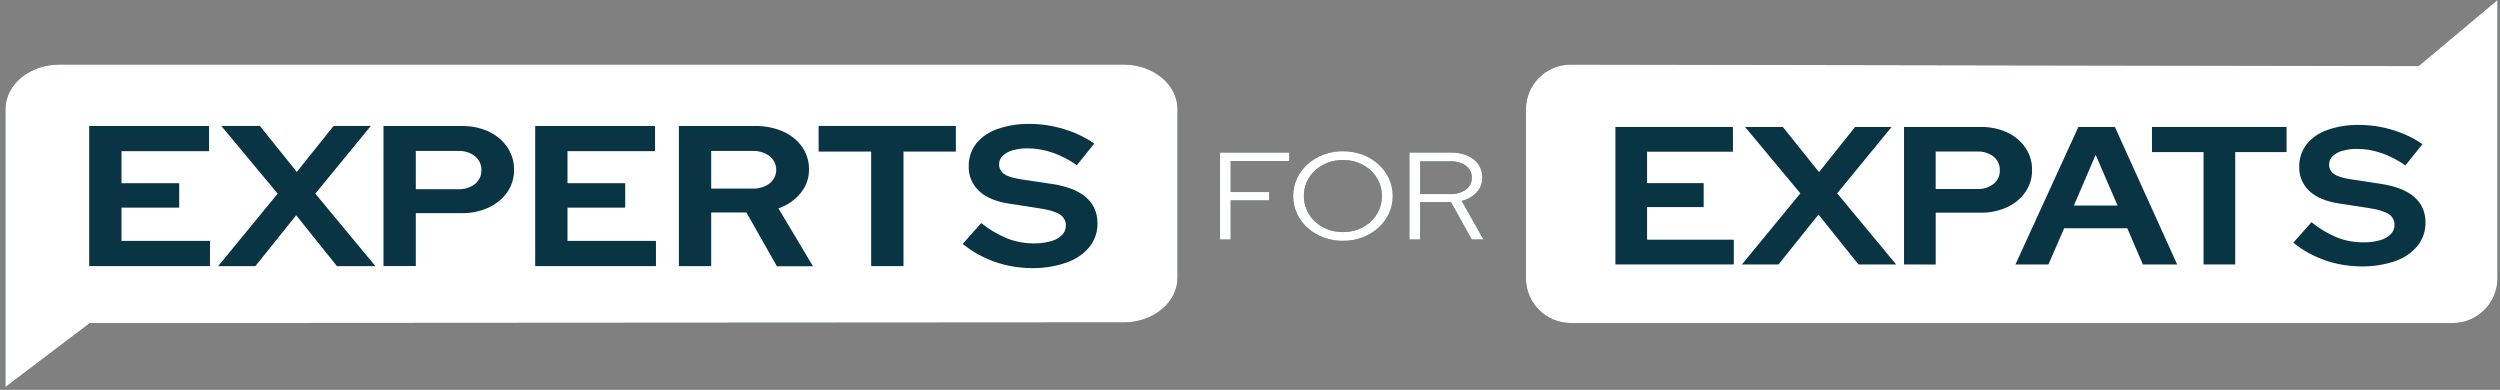<svg width="404" height="63" viewBox="0 0 404 63" fill="none" xmlns="http://www.w3.org/2000/svg">
<rect x="0" y="0" width="404" height="63" fill="#808080" stroke="none"/>
<path d="M190.289 17.649V44.888C190.289 48.875 186.377 52.108 181.553 52.108L14.515 52.214L0.875 62.544V17.649C0.875 13.662 4.787 10.429 9.612 10.429H181.553C186.377 10.429 190.289 13.662 190.289 17.649Z" fill="#083444"/>
<path d="M190.289 17.649V44.888C190.289 48.875 186.377 52.108 181.553 52.108L14.515 52.214L0.875 62.544V17.649C0.875 13.662 4.787 10.429 9.612 10.429H181.553C186.377 10.429 190.289 13.662 190.289 17.649Z" fill="white"/>
<path d="M14.413 43.002V20.362H33.783V24.427H19.635V29.605H28.958V33.553H19.635V38.927H33.929V43.002H14.413Z" fill="#083444"/>
<path d="M35.258 43.002L44.872 31.29L35.761 20.352H41.991L47.965 27.78L53.908 20.352H59.921L50.956 31.29L60.665 43.002H54.447L47.859 34.785L41.271 43.002H35.258Z" fill="#083444"/>
<path d="M61.972 43.002V20.362H74.608C76.127 20.332 77.63 20.644 78.981 21.267C80.24 21.853 81.291 22.744 82.014 23.841C82.737 24.937 83.103 26.195 83.069 27.469C83.092 28.736 82.711 29.983 81.971 31.063C81.235 32.116 80.196 32.971 78.965 33.539C77.618 34.16 76.121 34.471 74.608 34.445H67.194V42.988L61.972 43.002ZM67.194 30.575H74.046C75.037 30.618 76.009 30.318 76.761 29.736C77.102 29.453 77.371 29.106 77.548 28.72C77.726 28.334 77.808 27.918 77.788 27.501C77.809 27.079 77.729 26.658 77.551 26.267C77.374 25.876 77.104 25.525 76.761 25.237C76.01 24.653 75.038 24.35 74.046 24.391H67.194V30.575Z" fill="#083444"/>
<path d="M86.49 43.002V20.362H105.856V24.426H91.708V29.605H101.035V33.553H91.708V38.927H106.002V43.002H86.49Z" fill="#083444"/>
<path d="M109.707 43.002V20.361H122.021C123.584 20.334 125.131 20.638 126.539 21.249C127.798 21.805 128.863 22.662 129.616 23.726C130.372 24.823 130.76 26.093 130.734 27.384C130.759 28.754 130.285 30.095 129.384 31.2C128.473 32.314 127.23 33.172 125.799 33.677L131.379 43.026H125.547L120.616 34.331H114.929V43.002H109.707ZM114.929 30.479H121.553C122.578 30.526 123.586 30.225 124.378 29.637C124.714 29.355 124.981 29.015 125.164 28.636C125.347 28.258 125.442 27.849 125.442 27.436C125.442 27.024 125.347 26.616 125.164 26.237C124.981 25.858 124.714 25.518 124.378 25.236C123.586 24.648 122.579 24.347 121.553 24.391H114.929V30.479Z" fill="#083444"/>
<path d="M140.779 43.002V24.494H132.29V20.352H154.466V24.494H146.005V43.002H140.779Z" fill="#083444"/>
<path d="M166.737 43.328C162.604 43.316 158.625 41.919 155.576 39.412L158.563 36.047C159.825 37.066 161.251 37.907 162.793 38.541C164.151 39.07 165.616 39.339 167.095 39.334C168.022 39.346 168.945 39.227 169.83 38.98C170.512 38.802 171.128 38.461 171.613 37.993C172.027 37.575 172.252 37.032 172.242 36.472C172.261 36.127 172.185 35.782 172.022 35.469C171.859 35.156 171.613 34.883 171.306 34.675C170.684 34.254 169.613 33.925 168.102 33.688L163.1 32.91C160.962 32.589 159.336 31.91 158.221 30.872C157.659 30.337 157.221 29.707 156.934 29.018C156.647 28.329 156.515 27.596 156.548 26.861C156.515 25.558 156.936 24.279 157.752 23.203C158.615 22.138 159.803 21.322 161.172 20.854C162.852 20.269 164.644 19.988 166.445 20.026C168.321 20.034 170.182 20.319 171.955 20.868C173.714 21.394 175.363 22.182 176.831 23.199L174.025 26.694C171.383 24.878 168.731 23.972 166.068 23.974C165.237 23.96 164.41 24.07 163.62 24.299C163.01 24.466 162.458 24.772 162.018 25.187C161.65 25.556 161.45 26.036 161.459 26.532C161.442 26.839 161.509 27.145 161.653 27.424C161.797 27.704 162.014 27.947 162.286 28.134C162.841 28.513 163.762 28.796 165.06 28.99L169.81 29.698C172.334 30.063 174.219 30.78 175.465 31.849C176.712 32.917 177.341 34.322 177.354 36.065C177.387 37.435 176.934 38.778 176.06 39.9C175.122 41.04 173.841 41.915 172.368 42.422C170.576 43.054 168.662 43.361 166.737 43.328Z" fill="#083444"/>
<path d="M246.589 44.969V17.67C246.589 13.672 249.832 10.436 253.83 10.436L390.844 10.68L403.595 0V44.969C403.595 48.963 400.352 52.203 396.354 52.203H253.83C249.832 52.203 246.589 48.966 246.589 44.969Z" fill="#083444"/>
<path d="M246.589 44.969V17.67C246.589 13.672 249.832 10.436 253.83 10.436L390.844 10.68L403.595 0V44.969C403.595 48.963 400.352 52.203 396.354 52.203H253.83C249.832 52.203 246.589 48.966 246.589 44.969Z" fill="white"/>
<path d="M261.05 42.734V20.518H280.043V24.515H266.17V29.595H275.312V33.465H266.17V38.733H280.184V42.734H261.05Z" fill="#083444"/>
<path d="M281.491 42.734L290.936 31.244L282.002 20.518H288.11L293.954 27.816L299.779 20.518H305.682L296.886 31.244L306.418 42.734H300.329L293.868 34.672L287.406 42.734H281.491Z" fill="#083444"/>
<path d="M307.69 42.733V20.518H320.082C321.572 20.49 323.046 20.795 324.372 21.405C325.609 21.98 326.641 22.856 327.35 23.933C328.058 25.011 328.415 26.246 328.378 27.497C328.402 28.744 328.03 29.972 327.304 31.035C326.582 32.073 325.563 32.918 324.352 33.479C323.032 34.088 321.565 34.393 320.082 34.367H312.81V42.747L307.69 42.733ZM312.806 30.546H319.496C320.47 30.588 321.426 30.292 322.164 29.719C322.497 29.441 322.76 29.101 322.933 28.723C323.106 28.345 323.186 27.937 323.168 27.529C323.189 27.116 323.11 26.703 322.937 26.319C322.764 25.936 322.5 25.59 322.164 25.307C321.424 24.737 320.47 24.442 319.496 24.483H312.806V30.546Z" fill="#083444"/>
<path d="M325.695 42.734L335.864 20.518H341.767L351.83 42.734H346.281L343.774 36.893H333.569L331.027 42.734H325.695ZM335.14 33.211H342.2L338.658 25.025L335.14 33.211Z" fill="#083444"/>
<path d="M356.094 42.734V24.579H347.759V20.518H369.51V24.579H361.21V42.734H356.094Z" fill="#083444"/>
<path d="M381.549 43.048C377.497 43.037 373.595 41.668 370.605 39.21L373.533 35.909C374.768 36.92 376.168 37.755 377.685 38.386C379.015 38.906 380.452 39.171 381.903 39.164C382.811 39.181 383.715 39.069 384.583 38.831C385.253 38.657 385.857 38.322 386.331 37.862C386.738 37.453 386.958 36.921 386.948 36.373C386.97 36.033 386.898 35.693 386.738 35.385C386.578 35.076 386.335 34.808 386.032 34.604C385.423 34.191 384.373 33.868 382.883 33.635L377.984 32.881C375.885 32.563 374.29 31.895 373.198 30.879C372.645 30.352 372.215 29.731 371.934 29.052C371.653 28.374 371.526 27.651 371.561 26.928C371.524 25.647 371.937 24.388 372.742 23.33C373.583 22.276 374.748 21.465 376.095 20.999C377.742 20.426 379.5 20.15 381.266 20.189C383.11 20.194 384.941 20.472 386.685 21.013C388.411 21.528 390.029 22.3 391.47 23.298L388.715 26.726C386.126 24.95 383.525 24.062 380.912 24.062C380.098 24.049 379.287 24.155 378.511 24.377C377.911 24.541 377.369 24.842 376.937 25.251C376.576 25.611 376.38 26.082 376.39 26.567C376.373 26.868 376.438 27.169 376.579 27.442C376.72 27.716 376.934 27.954 377.201 28.137C377.744 28.508 378.65 28.788 379.92 28.979L384.579 29.687C387.051 30.043 388.899 30.75 390.124 31.809C391.35 32.868 391.961 34.249 391.958 35.952C391.992 37.295 391.547 38.613 390.687 39.712C389.769 40.831 388.514 41.69 387.07 42.188C385.31 42.796 383.434 43.088 381.549 43.048Z" fill="#083444"/>
<path d="M197.156 38.7V24.653H208.341V26.018H198.876V31.035H205.094V32.379H198.876V38.7H197.156Z" fill="#083444"/>
<path d="M197.156 38.7V24.653H208.341V26.018H198.876V31.035H205.094V32.379H198.876V38.7H197.156Z" fill="white"/>
<path d="M217.023 38.92C215.943 38.927 214.872 38.739 213.874 38.368C211.937 37.641 210.397 36.257 209.589 34.516C208.77 32.694 208.77 30.659 209.589 28.838C210.397 27.097 211.937 25.712 213.874 24.985C215.893 24.25 218.152 24.25 220.171 24.985C222.108 25.712 223.648 27.097 224.457 28.838C225.275 30.659 225.275 32.694 224.457 34.516C223.648 36.257 222.108 37.641 220.171 38.368C219.173 38.74 218.103 38.928 217.023 38.92ZM217.023 37.505C217.872 37.513 218.715 37.364 219.498 37.066C220.253 36.774 220.937 36.35 221.51 35.82C222.083 35.289 222.533 34.662 222.835 33.974C223.479 32.496 223.479 30.854 222.835 29.375C222.526 28.688 222.072 28.061 221.497 27.529C220.927 27.004 220.248 26.586 219.498 26.298C218.716 25.997 217.873 25.847 217.023 25.856C216.186 25.847 215.356 25.991 214.583 26.279C213.81 26.566 213.11 26.991 212.524 27.529C211.95 28.061 211.495 28.688 211.186 29.375C210.861 30.099 210.697 30.873 210.706 31.654C210.696 32.443 210.859 33.227 211.186 33.96C211.642 35.014 212.446 35.917 213.489 36.55C214.532 37.182 215.765 37.513 217.023 37.498V37.505Z" fill="#083444"/>
<path d="M217.023 38.92C215.943 38.927 214.872 38.739 213.874 38.368C211.937 37.641 210.397 36.257 209.589 34.516C208.77 32.694 208.77 30.659 209.589 28.838C210.397 27.097 211.937 25.712 213.874 24.985C215.893 24.25 218.152 24.25 220.171 24.985C222.108 25.712 223.648 27.097 224.457 28.838C225.275 30.659 225.275 32.694 224.457 34.516C223.648 36.257 222.108 37.641 220.171 38.368C219.173 38.74 218.103 38.928 217.023 38.92ZM217.023 37.505C217.872 37.513 218.715 37.364 219.498 37.066C220.253 36.774 220.937 36.35 221.51 35.82C222.083 35.289 222.533 34.662 222.835 33.974C223.479 32.496 223.479 30.854 222.835 29.375C222.526 28.688 222.072 28.061 221.497 27.529C220.927 27.004 220.248 26.586 219.498 26.298C218.716 25.997 217.873 25.847 217.023 25.856C216.186 25.847 215.356 25.991 214.583 26.279C213.81 26.566 213.11 26.991 212.524 27.529C211.95 28.061 211.495 28.688 211.186 29.375C210.861 30.099 210.697 30.873 210.706 31.654C210.696 32.443 210.859 33.227 211.186 33.96C211.642 35.014 212.446 35.917 213.489 36.55C214.532 37.182 215.765 37.513 217.023 37.498V37.505Z" fill="white"/>
<path d="M227.759 38.7V24.653H234.449C235.373 24.634 236.29 24.806 237.129 25.155C237.874 25.465 238.501 25.966 238.929 26.596C239.358 27.226 239.569 27.955 239.537 28.693C239.56 29.557 239.241 30.401 238.636 31.073C238.006 31.751 237.16 32.237 236.212 32.467L239.726 38.7H237.829L234.48 32.658H229.494V38.7H227.759ZM229.494 31.357H234.358C235.27 31.402 236.17 31.151 236.893 30.649C237.205 30.41 237.452 30.11 237.617 29.773C237.781 29.435 237.858 29.068 237.841 28.7C237.856 28.335 237.778 27.973 237.613 27.639C237.449 27.306 237.203 27.011 236.893 26.775C236.17 26.274 235.27 26.022 234.358 26.068H229.494V31.357Z" fill="#083444"/>
<path d="M227.759 38.7V24.653H234.449C235.373 24.634 236.29 24.806 237.129 25.155C237.874 25.465 238.501 25.966 238.929 26.596C239.358 27.226 239.569 27.955 239.537 28.693C239.56 29.557 239.241 30.401 238.636 31.073C238.006 31.751 237.16 32.237 236.212 32.467L239.726 38.7H237.829L234.48 32.658H229.494V38.7H227.759ZM229.494 31.357H234.358C235.27 31.402 236.17 31.151 236.893 30.649C237.205 30.41 237.452 30.11 237.617 29.773C237.781 29.435 237.858 29.068 237.841 28.7C237.856 28.335 237.778 27.973 237.613 27.639C237.449 27.306 237.203 27.011 236.893 26.775C236.17 26.274 235.27 26.022 234.358 26.068H229.494V31.357Z" fill="white"/>
</svg>
